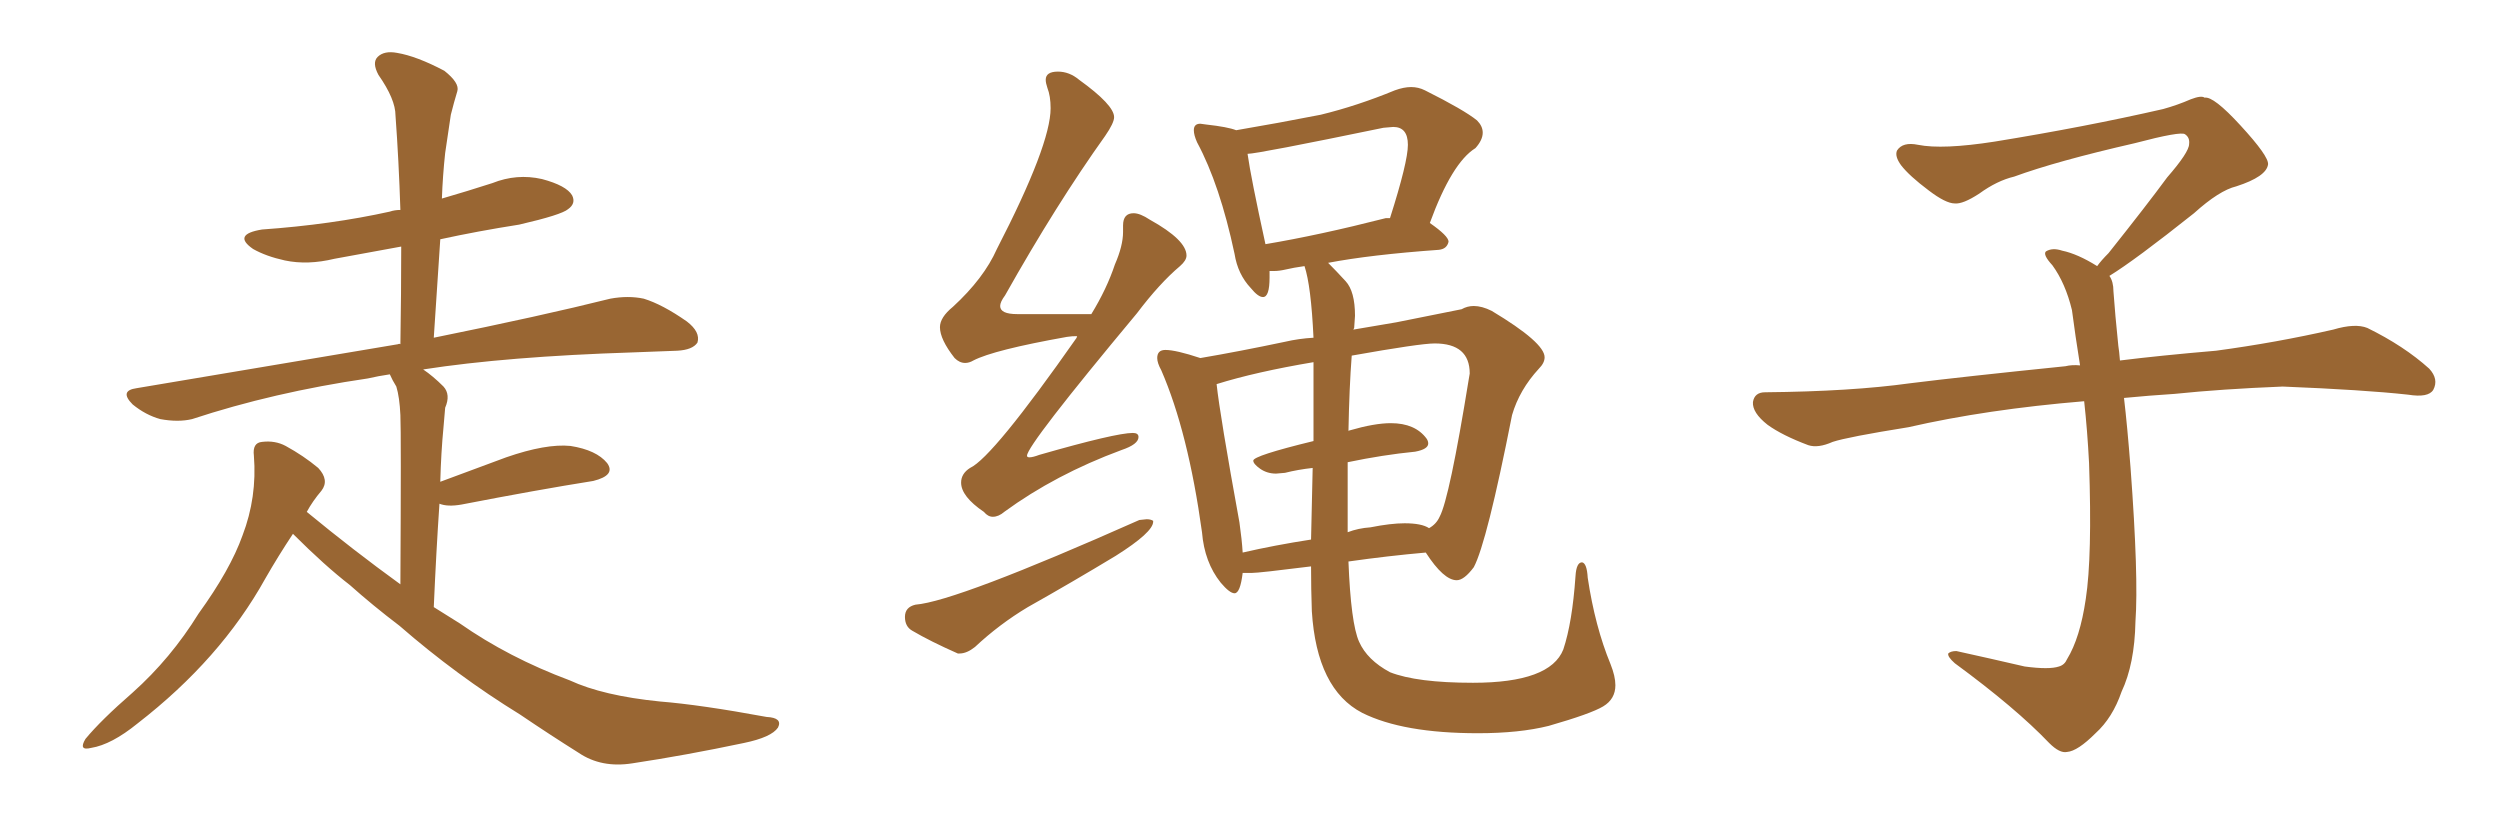 <svg xmlns="http://www.w3.org/2000/svg" xmlns:xlink="http://www.w3.org/1999/xlink" width="450" height="150"><path fill="#996633" padding="10" d="M52.73 96.09L52.73 96.09L52.73 96.09Q50.10 100.05 47.75 104.15L47.75 104.15Q39.70 118.65 24.76 130.22L24.76 130.22Q20.07 134.03 16.41 134.62L16.41 134.62Q14.06 135.21 15.38 133.01L15.38 133.01Q18.16 129.64 23.88 124.66L23.88 124.66Q30.76 118.51 35.74 110.45L35.74 110.45Q41.46 102.54 43.65 96.39L43.65 96.39Q46.29 89.50 45.70 82.03L45.70 82.03Q45.41 79.69 47.17 79.54L47.17 79.54Q49.51 79.25 51.42 80.27L51.42 80.27Q54.64 82.03 57.28 84.23L57.28 84.23Q59.33 86.43 57.86 88.33L57.86 88.33Q56.25 90.23 55.22 92.14L55.22 92.14Q63.57 99.02 72.07 105.18L72.07 105.18Q72.22 77.93 72.07 74.71L72.07 74.71Q71.92 71.48 71.34 69.58L71.34 69.58Q70.61 68.41 70.17 67.38L70.17 67.38Q68.12 67.68 66.21 68.12L66.21 68.12Q49.22 70.61 34.57 75.44L34.57 75.44Q32.08 76.03 28.86 75.44L28.86 75.44Q26.22 74.71 23.88 72.80L23.88 72.80Q21.39 70.31 24.61 69.87L24.61 69.87Q49.95 65.63 71.63 61.96L71.63 61.96Q71.92 61.82 72.07 61.96L72.07 61.96Q72.22 52.73 72.22 44.38L72.22 44.38Q65.92 45.56 60.21 46.58L60.21 46.58Q55.37 47.75 51.27 46.88L51.27 46.88Q47.90 46.14 45.56 44.82L45.56 44.82Q41.75 42.19 47.17 41.31L47.17 41.31Q59.62 40.43 70.17 38.09L70.17 38.09Q71.04 37.79 72.07 37.79L72.07 37.79Q71.78 28.86 71.19 20.80L71.19 20.80Q71.19 17.87 68.12 13.48L68.12 13.48Q66.94 11.28 67.97 10.25L67.97 10.25Q69.14 9.08 71.48 9.52L71.48 9.52Q75 10.11 79.98 12.74L79.98 12.74Q82.76 14.94 82.32 16.41L82.32 16.41Q81.74 18.31 81.15 20.65L81.15 20.65Q80.71 23.44 80.13 27.54L80.13 27.54Q79.69 31.64 79.54 35.74L79.54 35.74Q84.08 34.42 88.62 32.96L88.62 32.96Q93.02 31.20 97.56 32.23L97.56 32.23Q101.95 33.40 102.98 35.16L102.98 35.16Q103.71 36.62 102.25 37.65L102.25 37.65Q101.07 38.67 93.46 40.43L93.46 40.43Q85.99 41.60 79.25 43.07L79.25 43.07Q78.66 51.86 78.08 60.79L78.08 60.79Q97.56 56.84 109.86 53.76L109.86 53.76Q113.09 53.17 115.87 53.76L115.87 53.76Q119.24 54.79 123.63 57.86L123.63 57.86Q126.12 59.77 125.54 61.67L125.54 61.67Q124.66 62.99 121.88 63.13L121.88 63.13Q118.07 63.28 113.96 63.43L113.96 63.43Q91.26 64.16 76.17 66.50L76.17 66.50Q77.93 67.68 79.83 69.58L79.83 69.58Q81.15 71.04 80.13 73.39L80.13 73.39Q79.98 75 79.83 76.90L79.83 76.90Q79.39 81.45 79.25 86.72L79.25 86.72Q84.81 84.67 91.11 82.32L91.11 82.32Q98.29 79.83 102.69 80.27L102.69 80.27Q107.37 81.01 109.28 83.35L109.28 83.35Q110.89 85.55 106.79 86.57L106.79 86.57Q96.68 88.18 83.06 90.82L83.06 90.82Q80.57 91.26 79.10 90.67L79.10 90.67Q78.52 99.17 78.08 109.28L78.08 109.28Q80.42 110.74 82.76 112.21L82.76 112.21Q91.55 118.36 102.54 122.46L102.54 122.46Q108.54 125.24 118.80 126.27L118.80 126.27Q126.12 126.86 137.99 129.05L137.99 129.05Q140.92 129.20 140.04 130.96L140.04 130.96Q138.87 132.71 133.89 133.74L133.89 133.74Q123.49 135.94 113.82 137.40L113.82 137.40Q108.25 138.28 104.15 135.50L104.15 135.50Q99.02 132.28 93.60 128.61L93.60 128.61Q82.18 121.58 71.92 112.65L71.92 112.65Q67.09 108.98 62.99 105.32L62.99 105.32Q58.45 101.81 52.73 96.09ZM178.71 93.02L178.71 93.02Q179.74 93.02 180.76 92.14L180.76 92.14Q189.99 85.40 201.86 81.01L201.86 81.01Q204.93 79.98 204.93 78.66L204.93 78.66Q204.93 77.93 203.91 77.93L203.91 77.93Q200.83 77.93 187.06 81.88L187.06 81.88Q185.89 82.32 185.30 82.32L185.30 82.32Q184.86 82.32 184.86 82.03L184.86 82.03Q184.86 80.13 204.64 56.40L204.64 56.40Q208.74 50.98 212.40 47.90L212.40 47.90Q213.57 46.88 213.57 46.00L213.57 46.00Q213.57 43.21 206.98 39.55L206.98 39.55Q205.22 38.38 204.05 38.38L204.05 38.38Q202.15 38.38 202.15 40.58L202.15 40.58L202.15 41.75Q202.15 44.24 200.68 47.61L200.68 47.61Q199.22 52.00 196.44 56.54L196.44 56.54L183.11 56.54Q180.03 56.54 180.03 55.08L180.03 55.08Q180.03 54.35 180.91 53.17L180.91 53.17Q190.14 36.77 198.93 24.46L198.93 24.46Q200.54 22.12 200.54 21.09L200.54 21.09Q200.54 18.90 194.24 14.36L194.24 14.36Q192.48 12.89 190.43 12.89L190.43 12.89Q188.23 12.89 188.23 14.36L188.23 14.36Q188.23 14.94 188.53 15.82L188.53 15.82Q189.11 17.29 189.11 19.48L189.11 19.48Q189.11 26.07 179.44 44.82L179.44 44.82Q177.10 50.10 171.53 55.22L171.53 55.22Q169.19 57.13 169.19 58.89L169.19 58.89Q169.19 61.08 171.83 64.45L171.83 64.45Q172.71 65.33 173.73 65.33L173.73 65.33Q174.46 65.33 175.20 64.89L175.20 64.89Q178.86 62.99 192.04 60.64L192.04 60.64Q192.92 60.50 193.95 60.50L193.95 60.50Q193.80 60.50 193.80 60.79L193.80 60.79Q178.71 82.32 174.61 84.23L174.61 84.23Q173.00 85.25 173.00 86.87L173.00 86.87Q173.00 89.36 177.10 92.14L177.10 92.14Q177.83 93.02 178.71 93.02ZM266.02 131.98L266.02 131.98Q273.49 131.98 278.76 130.66L278.76 130.66Q286.38 128.47 288.57 127.15Q290.77 125.83 290.77 123.34L290.77 123.34Q290.77 121.73 289.89 119.53L289.89 119.53Q287.11 112.79 285.79 104.00L285.79 104.00Q285.64 101.37 284.77 101.22L284.77 101.22Q283.74 101.22 283.59 103.71L283.59 103.71Q283.01 112.06 281.40 116.89L281.40 116.89Q279.05 122.90 265.14 122.90L265.14 122.90Q255.03 122.90 250.20 121.00L250.20 121.00Q246.09 118.80 244.63 115.50Q243.16 112.21 242.72 101.07L242.72 101.07Q249.90 100.05 256.64 99.46L256.64 99.46Q259.86 104.44 262.21 104.44L262.21 104.44Q263.53 104.44 265.28 102.10L265.28 102.10Q267.63 97.71 272.17 74.71L272.17 74.71Q273.49 70.17 277.00 66.36L277.00 66.36Q278.03 65.33 278.03 64.31L278.03 64.31Q278.03 61.67 268.51 55.96L268.51 55.96Q266.75 55.08 265.28 55.08L265.28 55.08Q264.11 55.08 263.09 55.66L263.09 55.66L251.37 58.01L243.60 59.33L243.75 59.03L243.90 56.84Q243.90 52.44 242.21 50.61Q240.53 48.78 239.06 47.31L239.06 47.31Q246.68 45.85 258.98 44.97L258.98 44.97Q260.45 44.82 260.74 43.51L260.74 43.51Q260.74 42.48 257.37 40.14L257.37 40.14Q261.33 29.30 265.58 26.66L265.58 26.66Q266.89 25.20 266.89 23.88L266.89 23.88Q266.89 22.71 265.87 21.68L265.87 21.68Q263.53 19.78 256.49 16.26L256.49 16.26Q255.32 15.67 254.00 15.67L254.00 15.67Q252.69 15.67 251.07 16.26L251.07 16.26Q244.34 19.04 237.74 20.65L237.74 20.65Q230.27 22.12 222.51 23.44L222.51 23.44Q221.04 22.85 217.09 22.41L217.09 22.41L216.06 22.27Q214.89 22.27 214.89 23.44L214.89 23.44Q214.89 24.32 215.48 25.63L215.48 25.63Q219.58 33.25 222.22 45.70L222.22 45.70Q222.80 49.37 225.15 51.86L225.15 51.86Q226.46 53.47 227.34 53.47L227.34 53.47Q228.52 53.47 228.52 49.95L228.52 49.95L228.52 48.78L229.39 48.78Q230.27 48.78 231.52 48.49Q232.76 48.19 234.81 47.90L234.81 47.90Q235.99 51.42 236.43 60.79L236.43 60.79Q233.79 60.94 231.30 61.52L231.30 61.52Q222.95 63.28 216.06 64.45L216.06 64.45Q211.67 62.99 209.77 62.99L209.77 62.99Q208.30 62.99 208.30 64.45L208.30 64.45Q208.30 65.33 209.03 66.65L209.03 66.65Q213.87 77.78 216.36 95.80L216.36 95.80Q216.80 101.22 219.73 104.88L219.73 104.88Q221.34 106.79 222.22 106.79L222.22 106.79Q223.24 106.79 223.68 103.13L223.68 103.13L225.29 103.13Q226.61 103.13 235.99 101.95L235.99 101.95Q235.99 106.05 236.13 110.01L236.13 110.01Q237.01 124.07 245.21 128.32L245.21 128.32Q252.54 131.98 266.02 131.98ZM242.58 95.80L242.58 95.80L242.58 83.20Q248.88 81.88 254.74 81.30L254.74 81.30Q257.08 80.86 257.08 79.83L257.08 79.83Q257.08 79.39 256.79 78.96L256.79 78.96Q254.74 76.17 250.34 76.17L250.34 76.17Q247.41 76.17 242.87 77.49L242.87 77.49Q242.72 77.49 242.72 77.64L242.72 77.64Q242.87 69.73 243.31 64.01L243.31 64.01Q255.62 61.82 258.25 61.82L258.25 61.82Q264.55 61.82 264.55 67.24L264.55 67.24L264.40 68.12Q260.89 89.79 259.13 93.02L259.13 93.02Q258.54 94.34 257.23 95.07L257.23 95.07Q255.91 94.19 252.83 94.19L252.83 94.19Q250.34 94.19 246.68 94.92L246.68 94.92Q244.48 95.07 242.58 95.80ZM223.68 99.46L223.68 99.46Q223.54 97.12 223.10 94.04L223.10 94.04Q219.58 74.71 218.99 69.14L218.99 69.14Q226.03 66.94 236.43 65.19L236.43 65.19L236.43 79.39Q225.59 82.03 225.59 82.91L225.59 82.91Q225.59 83.50 226.83 84.38Q228.08 85.25 229.69 85.25L229.69 85.25L231.30 85.11Q233.64 84.52 236.28 84.23L236.28 84.23L235.99 97.12Q229.39 98.14 223.68 99.46ZM227.78 43.95L227.78 43.95Q225.15 31.93 224.56 27.69L224.56 27.69Q226.32 27.69 249.02 23.00L249.02 23.00L250.78 22.85Q253.42 22.85 253.42 26.07L253.42 26.07Q253.42 29.15 250.20 39.26L250.20 39.26L249.46 39.26Q237.45 42.33 227.78 43.95ZM172.41 117.63L172.71 117.63Q174.02 117.63 175.49 116.46L175.49 116.46Q179.88 112.35 185.01 109.28L185.01 109.28Q193.07 104.74 200.83 100.05L200.83 100.05Q207.57 95.80 207.57 93.90L207.57 93.90L207.57 93.75Q207.13 93.46 206.40 93.46L206.40 93.46L205.08 93.60Q172.12 108.25 164.79 108.84L164.79 108.84Q162.89 109.28 162.89 111.04L162.89 111.04Q162.89 112.79 164.21 113.53L164.21 113.53Q167.43 115.43 172.41 117.63L172.41 117.63ZM379.69 49.66L379.69 49.66L379.69 49.66Q380.42 50.68 380.42 52.44L380.42 52.44Q380.71 56.54 381.30 62.26L381.30 62.26Q381.45 63.13 381.59 64.89L381.59 64.89Q388.62 64.01 398.88 63.13L398.88 63.13Q409.72 61.67 419.97 59.33L419.97 59.33Q423.93 58.15 426.12 59.03L426.12 59.03Q432.71 62.26 437.26 66.36L437.26 66.36Q439.01 68.26 437.99 70.17L437.99 70.17Q437.11 71.63 433.45 71.04L433.45 71.04Q425.54 70.17 410.89 69.58L410.89 69.58Q399.90 70.02 391.41 70.90L391.41 70.90Q386.87 71.19 382.32 71.63L382.32 71.63Q382.91 76.61 383.50 84.23L383.50 84.23Q384.96 103.86 384.38 111.91L384.38 111.91Q384.23 119.53 381.88 124.51L381.88 124.51Q380.27 129.20 377.20 131.98L377.20 131.98Q373.97 135.21 372.07 135.35L372.07 135.35Q370.75 135.64 368.85 133.74L368.85 133.74Q362.84 127.44 351.86 119.38L351.86 119.38Q350.54 118.21 350.68 117.63L350.68 117.63Q351.12 117.19 352.15 117.19L352.15 117.19Q358.15 118.51 364.45 119.97L364.45 119.97Q368.85 120.56 370.61 119.97L370.61 119.97Q371.63 119.68 372.07 118.65L372.07 118.65Q374.41 114.84 375.44 107.81L375.44 107.81Q376.61 100.20 376.03 83.35L376.03 83.35Q375.73 77.49 375.15 72.22L375.15 72.22Q357.57 73.68 343.51 76.90L343.51 76.90Q332.52 78.66 329.88 79.54L329.88 79.54Q327.25 80.71 325.49 80.13L325.49 80.13Q320.80 78.37 318.16 76.46L318.16 76.46Q315.38 74.27 315.53 72.36L315.53 72.36Q315.82 70.61 317.72 70.61L317.72 70.61Q333.25 70.46 343.80 68.99L343.80 68.99Q353.17 67.82 371.78 65.92L371.78 65.92Q372.95 65.63 374.41 65.77L374.41 65.77Q373.54 60.35 372.95 55.81L372.95 55.81Q371.78 50.98 369.43 47.75L369.43 47.75Q367.68 45.85 368.26 45.26L368.26 45.26Q369.43 44.53 371.19 45.12L371.19 45.12Q373.97 45.70 377.49 47.90L377.49 47.90Q378.22 46.88 379.54 45.56L379.54 45.56Q386.43 36.91 390.09 31.93L390.09 31.93Q394.04 27.39 394.04 25.93L394.04 25.93Q394.19 24.76 393.31 24.17L393.31 24.17Q392.58 23.58 384.23 25.78L384.23 25.78Q370.17 29.00 362.55 31.79L362.55 31.79Q359.47 32.52 356.25 34.86L356.25 34.86Q353.32 36.77 351.86 36.62L351.86 36.62Q350.24 36.62 347.17 34.28L347.17 34.28Q343.65 31.64 342.19 29.74L342.19 29.74Q341.02 28.13 341.46 27.10L341.46 27.10Q342.48 25.49 345.26 26.07L345.26 26.07Q349.66 26.95 359.03 25.49L359.03 25.49Q375.29 22.85 389.36 19.63L389.36 19.63Q391.99 18.90 394.34 17.87L394.34 17.87Q396.24 17.14 396.83 17.58L396.83 17.58Q398.44 17.29 403.27 22.56L403.27 22.56Q408.40 28.13 408.25 29.59L408.25 29.59Q407.96 31.79 402.54 33.54L402.54 33.54Q399.46 34.28 394.92 38.38L394.92 38.38Q384.23 46.88 379.69 49.66Z"/></svg>